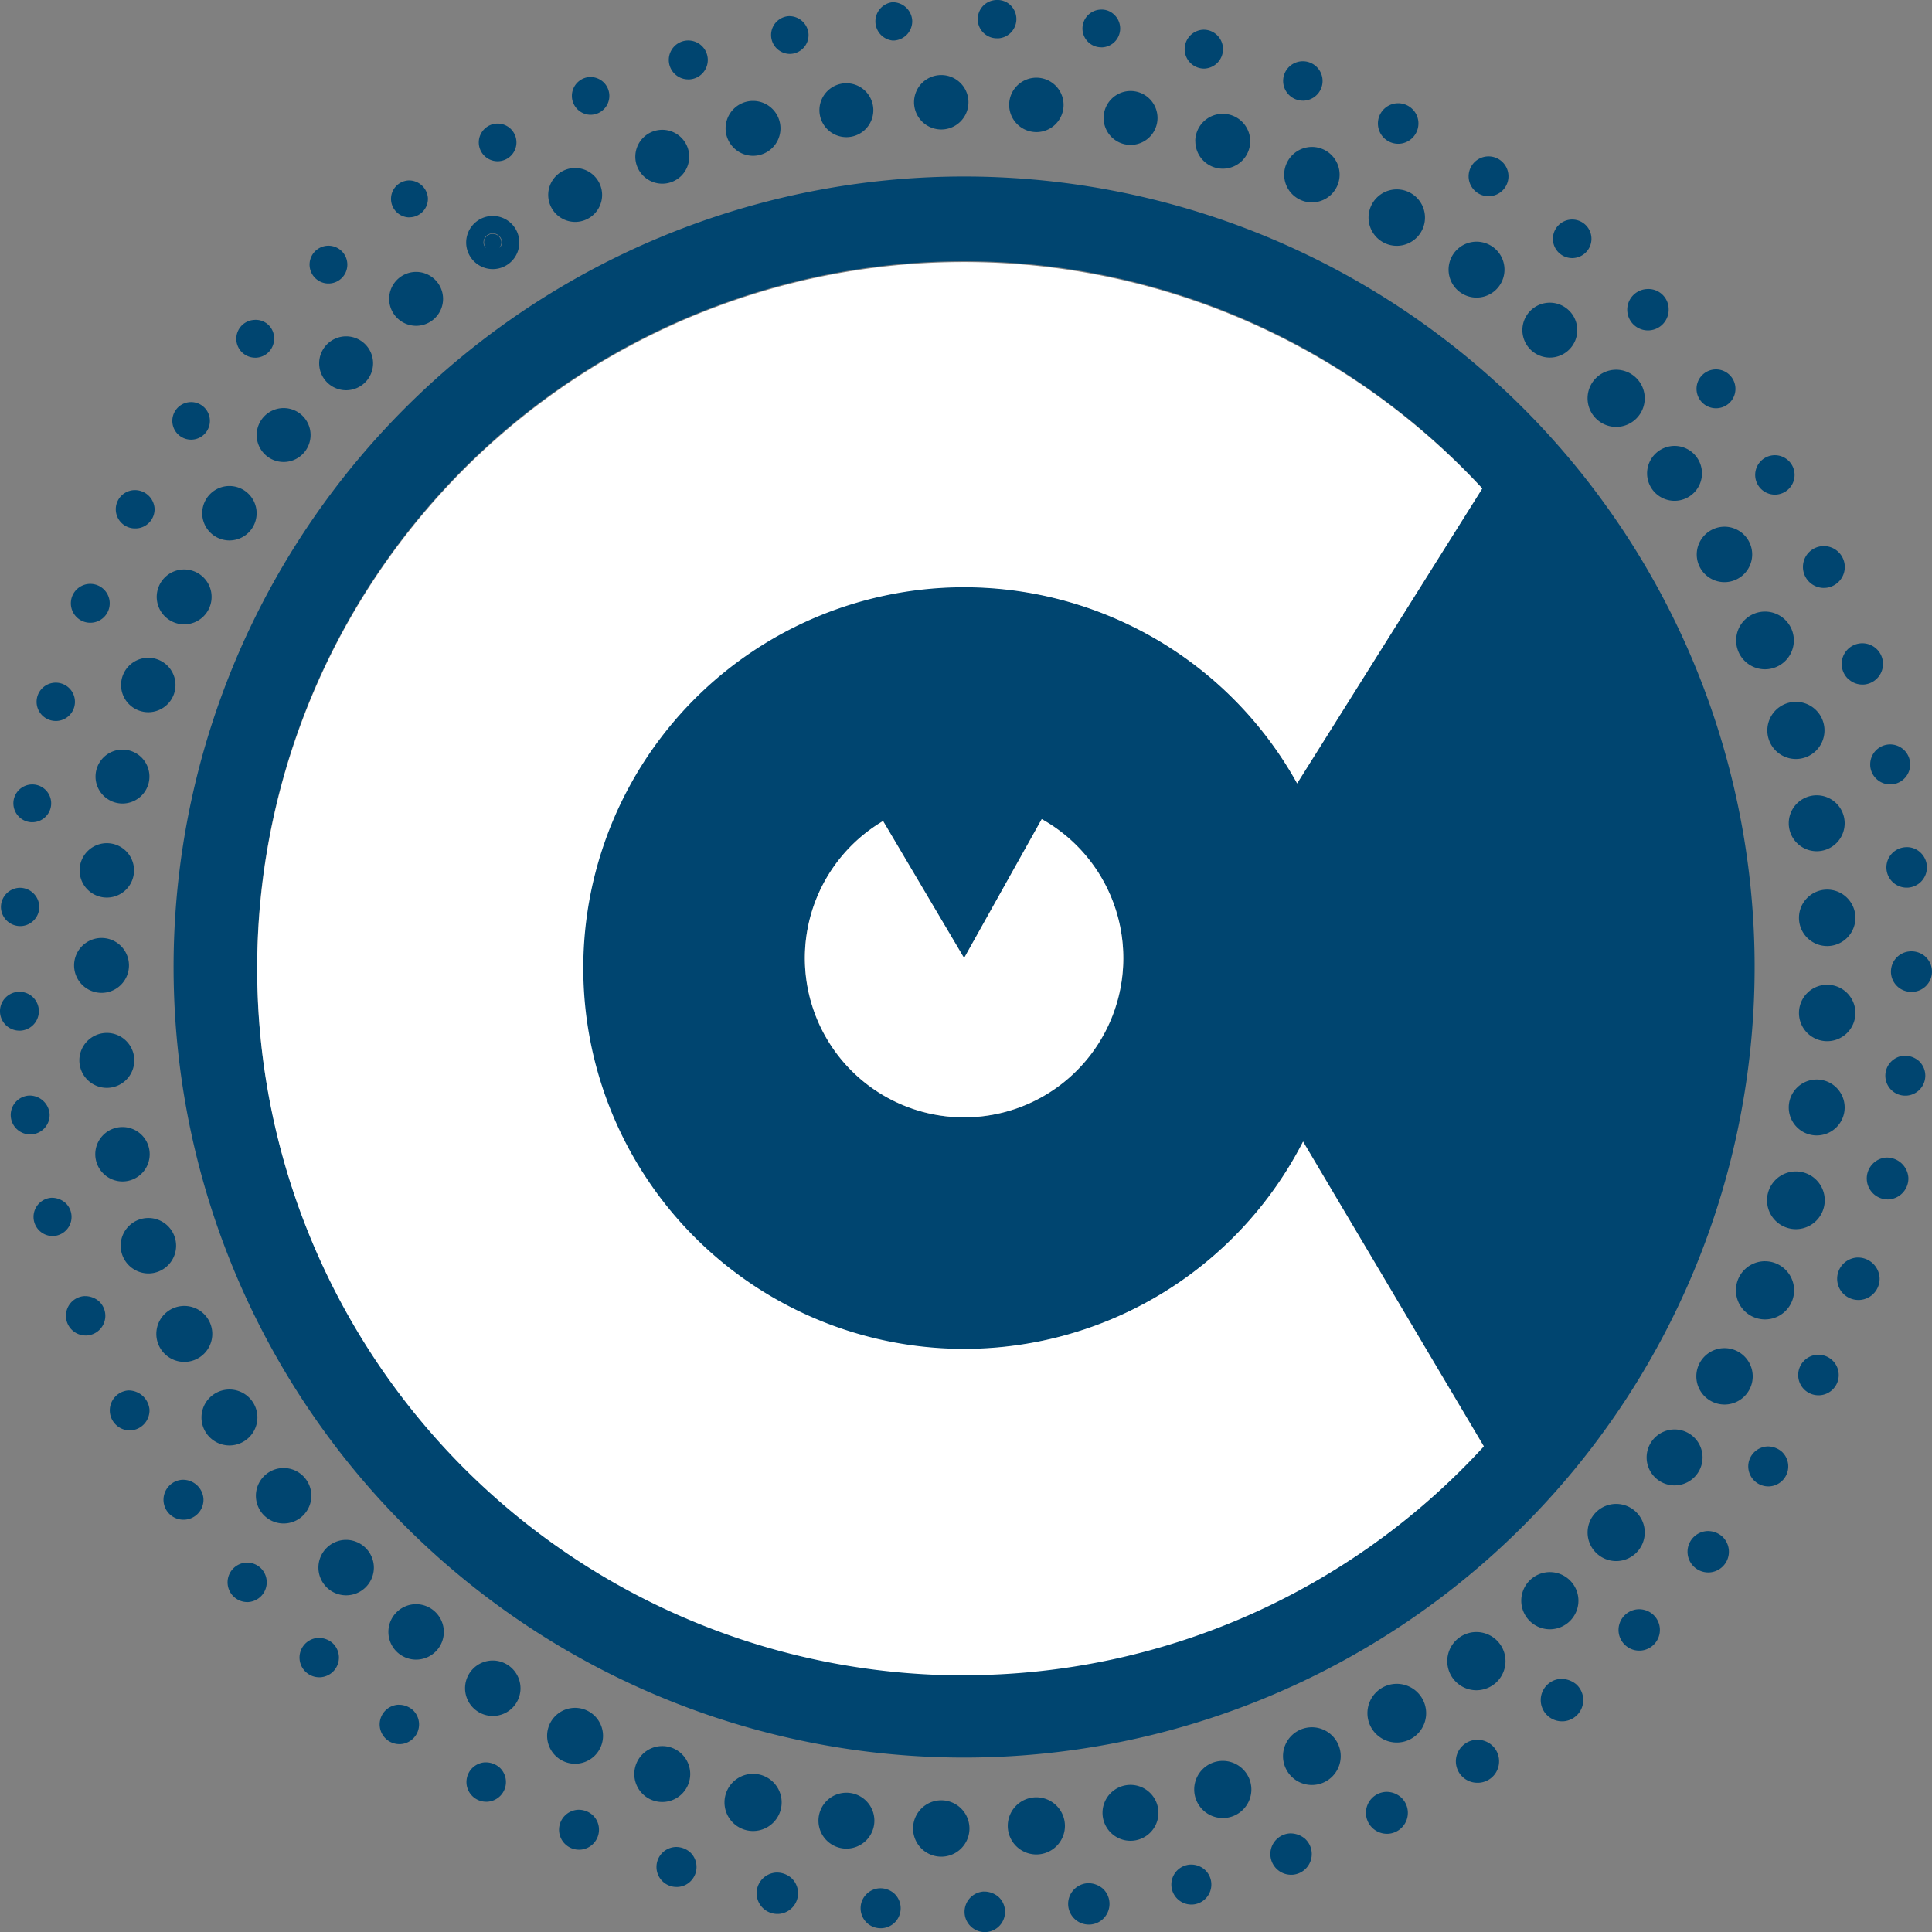 <svg id="Group_1129" data-name="Group 1129" xmlns="http://www.w3.org/2000/svg" xmlns:xlink="http://www.w3.org/1999/xlink" width="90.181" height="90.185" viewBox="0 0 90.181 90.185">
  <rect x="0" y="0" width="90.181" height="90.185" fill="#808080" stroke="none"/>
  <defs>
    <clipPath id="clip-path">
      <rect id="Rectangle_539" data-name="Rectangle 539" width="90.181" height="90.185" fill="none"/>
    </clipPath>
  </defs>
  <g id="Group_1128" data-name="Group 1128" transform="translate(0 0)" clip-path="url(#clip-path)">
    <path id="Path_2341" data-name="Path 2341" d="M43.539,80.551a36.9,36.9,0,1,0-36.9-36.9,36.9,36.9,0,0,0,36.9,36.9m0-69.844a32.873,32.873,0,0,1,24.187,10.6L59.085,35.079a17.793,17.793,0,1,0,.277,16.72L67.8,66.024A32.985,32.985,0,1,1,43.539,10.707m7.432,32.53a7.432,7.432,0,1,1-11.214-6.4l3.782,6.393,3.624-6.484a7.431,7.431,0,0,1,3.807,6.49" transform="translate(1.463 1.488)" fill="#004570"/>
    <path id="Path_2342" data-name="Path 2342" d="M56.708,11.854a1.305,1.305,0,1,0-1.3-1.306,1.306,1.306,0,0,0,1.3,1.306" transform="translate(12.208 2.037)" fill="#004570"/>
    <path id="Path_2343" data-name="Path 2343" d="M69.1,24.74a1.347,1.347,0,1,0-1.346,1.346A1.349,1.349,0,0,0,69.1,24.74" transform="translate(14.633 5.155)" fill="#004570"/>
    <path id="Path_2344" data-name="Path 2344" d="M64.9,21.44a1.294,1.294,0,1,0,1.294-1.294A1.3,1.3,0,0,0,64.9,21.44" transform="translate(14.3 4.439)" fill="#004570"/>
    <path id="Path_2345" data-name="Path 2345" d="M62.059,16.81a1.334,1.334,0,1,0-1.335-1.334,1.335,1.335,0,0,0,1.335,1.334" transform="translate(13.38 3.116)" fill="#004570"/>
    <path id="Path_2346" data-name="Path 2346" d="M59.513,14.14a1.281,1.281,0,1,0-1.283-1.281,1.283,1.283,0,0,0,1.283,1.281" transform="translate(12.831 2.551)" fill="#004570"/>
    <path id="Path_2347" data-name="Path 2347" d="M63,18.337a1.281,1.281,0,1,0,1.281-1.281A1.284,1.284,0,0,0,63,18.337" transform="translate(13.882 3.758)" fill="#004570"/>
    <path id="Path_2348" data-name="Path 2348" d="M9.005,21.13a1.27,1.27,0,1,0-1.27-1.27,1.272,1.272,0,0,0,1.27,1.27" transform="translate(1.704 4.096)" fill="#004570"/>
    <path id="Path_2349" data-name="Path 2349" d="M9.818,16.867a1.258,1.258,0,1,0,1.258-1.258,1.26,1.26,0,0,0-1.258,1.258" transform="translate(2.163 3.439)" fill="#004570"/>
    <path id="Path_2350" data-name="Path 2350" d="M4.318,42.072a1.282,1.282,0,1,0-1.283-1.281,1.284,1.284,0,0,0,1.283,1.281" transform="translate(0.669 8.706)" fill="#004570"/>
    <path id="Path_2351" data-name="Path 2351" d="M4.117,38.439a1.281,1.281,0,1,0-1.283-1.283,1.284,1.284,0,0,0,1.283,1.283" transform="translate(0.624 7.905)" fill="#004570"/>
    <path id="Path_2352" data-name="Path 2352" d="M3.045,33.521a1.27,1.27,0,1,0,1.27-1.27,1.272,1.272,0,0,0-1.27,1.27" transform="translate(0.671 7.106)" fill="#004570"/>
    <path id="Path_2353" data-name="Path 2353" d="M3.654,29.93a1.258,1.258,0,1,0,1.258-1.258A1.26,1.26,0,0,0,3.654,29.93" transform="translate(0.805 6.318)" fill="#004570"/>
    <path id="Path_2354" data-name="Path 2354" d="M16.143,12.916a1.258,1.258,0,1,0-1.258-1.258,1.26,1.26,0,0,0,1.258,1.258" transform="translate(3.28 2.292)" fill="#004570"/>
    <path id="Path_2355" data-name="Path 2355" d="M12.208,14.123a1.258,1.258,0,1,0,1.258-1.258,1.26,1.26,0,0,0-1.258,1.258" transform="translate(2.69 2.835)" fill="#004570"/>
    <path id="Path_2356" data-name="Path 2356" d="M10.317,54.457a1.305,1.305,0,1,0-1.306,1.3,1.307,1.307,0,0,0,1.306-1.3" transform="translate(1.698 11.712)" fill="#004570"/>
    <path id="Path_2357" data-name="Path 2357" d="M67.6,28.18a1.334,1.334,0,1,0,1.334-1.335A1.335,1.335,0,0,0,67.6,28.18" transform="translate(14.895 5.915)" fill="#004570"/>
    <path id="Path_2358" data-name="Path 2358" d="M5.9,27.7a1.27,1.27,0,1,0-1.27-1.27A1.272,1.272,0,0,0,5.9,27.7" transform="translate(1.021 5.544)" fill="#004570"/>
    <path id="Path_2359" data-name="Path 2359" d="M69.725,33.03a1.305,1.305,0,1,0-1.306-1.306,1.306,1.306,0,0,0,1.306,1.306" transform="translate(15.076 6.703)" fill="#004570"/>
    <path id="Path_2360" data-name="Path 2360" d="M7.275,24.344a1.281,1.281,0,1,0-1.281-1.283,1.285,1.285,0,0,0,1.281,1.283" transform="translate(1.321 4.799)" fill="#004570"/>
    <path id="Path_2361" data-name="Path 2361" d="M69.725,43.9A1.305,1.305,0,1,0,68.419,42.6,1.306,1.306,0,0,0,69.725,43.9" transform="translate(15.076 9.099)" fill="#004570"/>
    <path id="Path_2362" data-name="Path 2362" d="M71.444,38.983A1.317,1.317,0,1,0,70.127,40.3a1.318,1.318,0,0,0,1.317-1.317" transform="translate(15.162 8.3)" fill="#004570"/>
    <path id="Path_2363" data-name="Path 2363" d="M70.127,34.027a1.317,1.317,0,1,0,1.317,1.317,1.318,1.318,0,0,0-1.317-1.317" transform="translate(15.162 7.498)" fill="#004570"/>
    <path id="Path_2364" data-name="Path 2364" d="M22.236,65.324a1.305,1.305,0,1,0,1.3,1.306,1.307,1.307,0,0,0-1.3-1.306" transform="translate(4.612 14.394)" fill="#004570"/>
    <path id="Path_2365" data-name="Path 2365" d="M26.872,68.091a1.305,1.305,0,1,0-1.3,1.306,1.307,1.307,0,0,0,1.3-1.306" transform="translate(5.346 14.716)" fill="#004570"/>
    <path id="Path_2366" data-name="Path 2366" d="M53.672,64.405a1.37,1.37,0,1,0,1.372,1.369,1.372,1.372,0,0,0-1.372-1.369" transform="translate(11.525 14.192)" fill="#004570"/>
    <path id="Path_2367" data-name="Path 2367" d="M36.24,68.861a1.316,1.316,0,1,0,1.317,1.316,1.318,1.318,0,0,0-1.317-1.316" transform="translate(7.695 15.173)" fill="#004570"/>
    <path id="Path_2368" data-name="Path 2368" d="M39.881,68.746a1.334,1.334,0,1,0,1.334,1.334,1.336,1.336,0,0,0-1.334-1.334" transform="translate(8.493 15.148)" fill="#004570"/>
    <path id="Path_2369" data-name="Path 2369" d="M30.38,69.182a1.334,1.334,0,1,0-1.334,1.335,1.336,1.336,0,0,0,1.334-1.335" transform="translate(6.106 14.95)" fill="#004570"/>
    <path id="Path_2370" data-name="Path 2370" d="M33.916,69.875a1.305,1.305,0,1,0-1.3,1.306,1.307,1.307,0,0,0,1.3-1.306" transform="translate(6.898 15.109)" fill="#004570"/>
    <path id="Path_2371" data-name="Path 2371" d="M47.012,67.353a1.334,1.334,0,1,0,1.334,1.334,1.336,1.336,0,0,0-1.334-1.334" transform="translate(10.065 14.841)" fill="#004570"/>
    <path id="Path_2372" data-name="Path 2372" d="M50.422,66.067a1.347,1.347,0,1,0,1.346,1.346,1.349,1.349,0,0,0-1.346-1.346" transform="translate(10.814 14.558)" fill="#004570"/>
    <path id="Path_2373" data-name="Path 2373" d="M43.48,68.271a1.305,1.305,0,1,0,1.3,1.3,1.306,1.306,0,0,0-1.3-1.3" transform="translate(9.293 15.043)" fill="#004570"/>
    <path id="Path_2374" data-name="Path 2374" d="M70.282,46.156A1.347,1.347,0,1,0,68.936,47.5a1.348,1.348,0,0,0,1.346-1.345" transform="translate(14.893 9.874)" fill="#004570"/>
    <path id="Path_2375" data-name="Path 2375" d="M53.663,9.878a1.317,1.317,0,1,0-1.316-1.317,1.317,1.317,0,0,0,1.316,1.317" transform="translate(11.534 1.596)" fill="#004570"/>
    <path id="Path_2376" data-name="Path 2376" d="M13.473,58.9a1.294,1.294,0,1,0,1.294,1.292A1.3,1.3,0,0,0,13.473,58.9" transform="translate(2.684 12.977)" fill="#004570"/>
    <path id="Path_2377" data-name="Path 2377" d="M16.15,61.359a1.294,1.294,0,1,0,1.294,1.292,1.3,1.3,0,0,0-1.294-1.292" transform="translate(3.273 13.52)" fill="#004570"/>
    <path id="Path_2378" data-name="Path 2378" d="M12.376,57.444a1.294,1.294,0,1,0-1.294,1.295,1.295,1.295,0,0,0,1.294-1.295" transform="translate(2.157 12.373)" fill="#004570"/>
    <path id="Path_2379" data-name="Path 2379" d="M19.082,63.514a1.294,1.294,0,1,0,1.294,1.295,1.3,1.3,0,0,0-1.294-1.295" transform="translate(3.92 13.995)" fill="#004570"/>
    <path id="Path_2380" data-name="Path 2380" d="M7.28,52.563a1.306,1.306,0,1,0-1.3-1.306,1.307,1.307,0,0,0,1.3,1.306" transform="translate(1.317 11.007)" fill="#004570"/>
    <path id="Path_2381" data-name="Path 2381" d="M5.909,49.175a1.294,1.294,0,1,0-1.294-1.292,1.3,1.3,0,0,0,1.294,1.292" transform="translate(1.017 10.266)" fill="#004570"/>
    <path id="Path_2382" data-name="Path 2382" d="M4.914,45.648a1.27,1.27,0,1,0-1.27-1.27,1.271,1.271,0,0,0,1.27,1.27" transform="translate(0.803 9.499)" fill="#004570"/>
    <path id="Path_2383" data-name="Path 2383" d="M60.856,61.466A1.334,1.334,0,1,0,59.522,62.8a1.335,1.335,0,0,0,1.334-1.334" transform="translate(12.821 13.25)" fill="#004570"/>
    <path id="Path_2384" data-name="Path 2384" d="M63.393,58.857a1.334,1.334,0,1,0-1.333,1.335,1.335,1.335,0,0,0,1.333-1.335" transform="translate(13.38 12.675)" fill="#004570"/>
    <path id="Path_2385" data-name="Path 2385" d="M56.717,62.424a1.359,1.359,0,1,0,1.358,1.358,1.36,1.36,0,0,0-1.358-1.358" transform="translate(12.198 13.755)" fill="#004570"/>
    <path id="Path_2386" data-name="Path 2386" d="M67.756,48.241A1.358,1.358,0,1,0,69.114,49.6a1.36,1.36,0,0,0-1.358-1.358" transform="translate(14.631 10.63)" fill="#004570"/>
    <path id="Path_2387" data-name="Path 2387" d="M65.593,55.98a1.305,1.305,0,1,0-1.3,1.306,1.307,1.307,0,0,0,1.3-1.306" transform="translate(13.878 12.048)" fill="#004570"/>
    <path id="Path_2388" data-name="Path 2388" d="M66.2,51.566a1.316,1.316,0,1,0,1.317,1.317A1.318,1.318,0,0,0,66.2,51.566" transform="translate(14.296 11.362)" fill="#004570"/>
    <path id="Path_2389" data-name="Path 2389" d="M22.227,8.942a1.258,1.258,0,1,0-1.258-1.258,1.26,1.26,0,0,0,1.258,1.258" transform="translate(4.62 1.416)" fill="#004570"/>
    <path id="Path_2390" data-name="Path 2390" d="M19.072,10.741A1.24,1.24,0,1,0,17.831,9.5a1.243,1.243,0,0,0,1.241,1.241m0-1.669A.429.429,0,0,1,19.5,9.5a.314.314,0,0,1-.126.251.4.4,0,0,0,.1-.25.406.406,0,1,0-.812,0,.392.392,0,0,0,.106.256.317.317,0,0,1-.129-.257.429.429,0,0,1,.428-.428" transform="translate(3.929 1.82)" fill="#004570"/>
    <path id="Path_2391" data-name="Path 2391" d="M25.559,7.48A1.258,1.258,0,1,0,24.3,6.222,1.26,1.26,0,0,0,25.559,7.48" transform="translate(5.355 1.094)" fill="#004570"/>
    <path id="Path_2392" data-name="Path 2392" d="M29.037,6.422a1.281,1.281,0,1,0-1.283-1.283,1.284,1.284,0,0,0,1.283,1.283" transform="translate(6.115 0.85)" fill="#004570"/>
    <path id="Path_2393" data-name="Path 2393" d="M45.721,5.636A1.281,1.281,0,1,0,47,4.353a1.284,1.284,0,0,0-1.283,1.283" transform="translate(10.074 0.959)" fill="#004570"/>
    <path id="Path_2394" data-name="Path 2394" d="M42.213,4.738A1.258,1.258,0,1,0,43.47,3.48a1.26,1.26,0,0,0-1.257,1.258" transform="translate(9.301 0.767)" fill="#004570"/>
    <path id="Path_2395" data-name="Path 2395" d="M49.119,6.914A1.294,1.294,0,1,0,50.413,5.62a1.3,1.3,0,0,0-1.294,1.294" transform="translate(10.823 1.238)" fill="#004570"/>
    <path id="Path_2396" data-name="Path 2396" d="M32.6,5.7a1.258,1.258,0,1,0-1.258-1.258A1.26,1.26,0,0,0,32.6,5.7" transform="translate(6.907 0.701)" fill="#004570"/>
    <path id="Path_2397" data-name="Path 2397" d="M39.869,5.511A1.27,1.27,0,1,0,38.6,4.24a1.272,1.272,0,0,0,1.27,1.27" transform="translate(8.505 0.655)" fill="#004570"/>
    <path id="Path_2398" data-name="Path 2398" d="M36.231,5.41a1.27,1.27,0,1,0-1.27-1.27,1.272,1.272,0,0,0,1.27,1.27" transform="translate(7.704 0.633)" fill="#004570"/>
    <path id="Path_2399" data-name="Path 2399" d="M42.834,75.993A32.874,32.874,0,0,0,67.094,65.31L58.657,51.085a17.775,17.775,0,1,1-.277-16.72L67.022,20.6a32.985,32.985,0,1,0-24.187,55.4" transform="translate(2.167 2.202)" fill="#fff"/>
    <path id="Path_2400" data-name="Path 2400" d="M38.218,37.814,34.436,31.42a7.432,7.432,0,1,0,7.406-.09Z" transform="translate(6.784 6.904)" fill="#fff"/>
    <path id="Path_2401" data-name="Path 2401" d="M57.086,7.842h.045a.93.93,0,1,0-.045,0" transform="translate(12.373 1.317)" fill="#004570"/>
    <path id="Path_2402" data-name="Path 2402" d="M69.935,22.84h.05a.98.98,0,0,0,.93-1.024.979.979,0,0,0-1.7-.61.974.974,0,0,0-.251.705.978.978,0,0,0,.974.93" transform="translate(15.195 4.602)" fill="#004570"/>
    <path id="Path_2403" data-name="Path 2403" d="M68.05,19.251H68.1a.92.92,0,1,0-.09-1.838.92.92,0,0,0-.873.963.92.92,0,0,0,.916.876" transform="translate(14.792 3.836)" fill="#004570"/>
    <path id="Path_2404" data-name="Path 2404" d="M63.207,12.986h.048a.967.967,0,0,0,.918-1.012.945.945,0,0,0-1.01-.918.966.966,0,0,0,.045,1.931" transform="translate(13.715 2.436)" fill="#004570"/>
    <path id="Path_2405" data-name="Path 2405" d="M60.28,10.2h.045a.9.9,0,1,0-.045,0" transform="translate(13.083 1.847)" fill="#004570"/>
    <path id="Path_2406" data-name="Path 2406" d="M65.8,15.943h.045a.905.905,0,0,0,.862-.952.908.908,0,0,0-1.578-.565.907.907,0,0,0,.671,1.518" transform="translate(14.298 3.113)" fill="#004570"/>
    <path id="Path_2407" data-name="Path 2407" d="M5.34,20.534h.045a.894.894,0,0,0,.849-.936.92.92,0,0,0-.937-.851.894.894,0,0,0,.043,1.788" transform="translate(0.98 4.13)" fill="#004570"/>
    <path id="Path_2408" data-name="Path 2408" d="M7.451,17.135h.043a.877.877,0,1,0-.043,0" transform="translate(1.448 3.387)" fill="#004570"/>
    <path id="Path_2409" data-name="Path 2409" d="M2.225,42.767a.937.937,0,0,0-.951-.863.907.907,0,0,0,.044,1.813h.045a.909.909,0,0,0,.862-.951" transform="translate(0.091 9.234)" fill="#004570"/>
    <path id="Path_2410" data-name="Path 2410" d="M.952,39.749a.909.909,0,0,0,.566-1.579.914.914,0,0,0-.654-.234.907.907,0,0,0,.043,1.813Z" transform="translate(0 8.359)" fill="#004570"/>
    <path id="Path_2411" data-name="Path 2411" d="M.93,35.745H.976a.894.894,0,0,0,.848-.937.906.906,0,0,0-.936-.849.9.9,0,0,0-.851.936h0a.9.9,0,0,0,.893.851m-.476-.871Z" transform="translate(0.008 7.482)" fill="#004570"/>
    <path id="Path_2412" data-name="Path 2412" d="M1.391,31.768h.046a.882.882,0,1,0-.924-.838.882.882,0,0,0,.877.84" transform="translate(0.113 6.611)" fill="#004570"/>
    <path id="Path_2413" data-name="Path 2413" d="M12.72,11.161h.045a.88.88,0,0,0,.838-.923.881.881,0,1,0-1.761.084.882.882,0,0,0,.877.84" transform="translate(2.609 2.071)" fill="#004570"/>
    <path id="Path_2414" data-name="Path 2414" d="M9.922,14h.043a.884.884,0,0,0,.837-.923.854.854,0,0,0-.924-.84A.882.882,0,0,0,9.922,14" transform="translate(1.992 2.696)" fill="#004570"/>
    <path id="Path_2415" data-name="Path 2415" d="M7.141,56.6a.935.935,0,0,0-.581,1.626.925.925,0,0,0,.624.239h.049a.932.932,0,0,0,.886-.976.955.955,0,0,0-.977-.888" transform="translate(1.378 12.471)" fill="#004570"/>
    <path id="Path_2416" data-name="Path 2416" d="M70.763,26.281a.955.955,0,0,0,.648.251l.048,0a.964.964,0,1,0-.7-.249" transform="translate(15.523 5.421)" fill="#004570"/>
    <path id="Path_2417" data-name="Path 2417" d="M2.293,27.9h.045a.894.894,0,0,0-.087-1.787h0A.894.894,0,0,0,2.293,27.9m-.022-1.372Z" transform="translate(0.309 5.753)" fill="#004570"/>
    <path id="Path_2418" data-name="Path 2418" d="M71.535,29.452a.934.934,0,0,0,.931.888h.046a.933.933,0,0,0-.09-1.865h0a.932.932,0,0,0-.886.977" transform="translate(15.762 6.274)" fill="#004570"/>
    <path id="Path_2419" data-name="Path 2419" d="M3.616,24.146h.045a.905.905,0,0,0,.862-.951.907.907,0,1,0-1.516.716.9.9,0,0,0,.609.236" transform="translate(0.597 4.921)" fill="#004570"/>
    <path id="Path_2420" data-name="Path 2420" d="M73,40.38a.935.935,0,0,0-.581,1.625.924.924,0,0,0,.622.239h.048a.934.934,0,0,0,.585-1.623A1.011,1.011,0,0,0,73,40.38" transform="translate(15.89 8.898)" fill="#004570"/>
    <path id="Path_2421" data-name="Path 2421" d="M73.928,36.632a.976.976,0,0,0-.681-.244.946.946,0,0,0,.045,1.892l.045,0h0a.948.948,0,0,0,.9-.991.935.935,0,0,0-.31-.654" transform="translate(15.942 8.018)" fill="#004570"/>
    <path id="Path_2422" data-name="Path 2422" d="M72.155,33.394a.945.945,0,0,0,.942.9h.048a.947.947,0,0,0,.592-1.645.909.909,0,0,0-.682-.244.946.946,0,0,0-.9.99" transform="translate(15.899 7.14)" fill="#004570"/>
    <path id="Path_2423" data-name="Path 2423" d="M22.271,69.223a.934.934,0,0,0-.887.976.93.93,0,0,0,.927.888h.049a.934.934,0,0,0,.886-.976.919.919,0,0,0-.305-.649.977.977,0,0,0-.67-.239" transform="translate(4.712 15.253)" fill="#004570"/>
    <path id="Path_2424" data-name="Path 2424" d="M26,70.647a.933.933,0,0,0,.048,1.865h.043a.916.916,0,0,0,.647-.305.937.937,0,0,0-.065-1.32A.989.989,0,0,0,26,70.647" transform="translate(5.533 15.567)" fill="#004570"/>
    <path id="Path_2425" data-name="Path 2425" d="M56.651,66.546a1.007,1.007,0,0,0-.7.326,1,1,0,0,0,.741,1.68h.051A1,1,0,0,0,57.7,67.5v0a.992.992,0,0,0-.328-.694,1.012,1.012,0,0,0-.721-.259" transform="translate(12.272 14.663)" fill="#004570"/>
    <path id="Path_2426" data-name="Path 2426" d="M37.794,72.351a.948.948,0,0,0-.9.992.945.945,0,0,0,.943.9h.049a.947.947,0,0,0,.588-1.646,1.019,1.019,0,0,0-.682-.244" transform="translate(8.13 15.942)" fill="#004570"/>
    <path id="Path_2427" data-name="Path 2427" d="M41.776,72.032a.97.97,0,0,0-.669.316.965.965,0,0,0,.714,1.615h.049a.968.968,0,0,0,.6-1.682,1.043,1.043,0,0,0-.7-.249" transform="translate(9.003 15.872)" fill="#004570"/>
    <path id="Path_2428" data-name="Path 2428" d="M29.862,71.625a.966.966,0,0,0,.048,1.931h.046a.967.967,0,0,0,.6-1.682,1.033,1.033,0,0,0-.7-.249" transform="translate(6.378 15.782)" fill="#004570"/>
    <path id="Path_2429" data-name="Path 2429" d="M33.806,72.226a.932.932,0,0,0-.644.305.923.923,0,0,0-.243.671.944.944,0,0,0,.305.649.929.929,0,0,0,.624.239H33.9a.931.931,0,0,0,.648-.305.938.938,0,0,0-.066-1.32.976.976,0,0,0-.671-.239" transform="translate(7.253 15.915)" fill="#004570"/>
    <path id="Path_2430" data-name="Path 2430" d="M49.512,70.127a.966.966,0,0,0,.046,1.931h.048a.968.968,0,0,0,.6-1.682,1.052,1.052,0,0,0-.7-.249" transform="translate(10.708 15.452)" fill="#004570"/>
    <path id="Path_2431" data-name="Path 2431" d="M53.178,68.539a.98.98,0,0,0-.93,1.025.98.98,0,0,0,.973.931h.051a.981.981,0,0,0,.677-.32.979.979,0,0,0-.067-1.383,1.018,1.018,0,0,0-.7-.253" transform="translate(11.512 15.102)" fill="#004570"/>
    <path id="Path_2432" data-name="Path 2432" d="M45.693,71.32a.933.933,0,0,0,.04,1.865h.046a.934.934,0,0,0,.89-.976.929.929,0,0,0-.305-.649.956.956,0,0,0-.671-.239" transform="translate(9.873 15.715)" fill="#004570"/>
    <path id="Path_2433" data-name="Path 2433" d="M72.324,44.274a.979.979,0,0,0,.046,1.956h.046a.98.98,0,0,0,.931-1.025v0a1.008,1.008,0,0,0-1.024-.929" transform="translate(15.731 9.756)" fill="#004570"/>
    <path id="Path_2434" data-name="Path 2434" d="M53.647,5.84h.048a.95.95,0,0,0,.9-.992.935.935,0,0,0-.31-.654.945.945,0,0,0-1.579.746.945.945,0,0,0,.943.9" transform="translate(11.613 0.87)" fill="#004570"/>
    <path id="Path_2435" data-name="Path 2435" d="M12.333,62.648a.92.92,0,0,0,.044,1.839h.044a.921.921,0,0,0,.574-1.6.969.969,0,0,0-.661-.237" transform="translate(2.525 13.804)" fill="#004570"/>
    <path id="Path_2436" data-name="Path 2436" d="M15.4,65.205a.92.92,0,0,0,.044,1.839h.044a.921.921,0,0,0,.574-1.6.986.986,0,0,0-.661-.237" transform="translate(3.199 14.368)" fill="#004570"/>
    <path id="Path_2437" data-name="Path 2437" d="M9.57,59.77a.921.921,0,0,0,.039,1.84h.049a.921.921,0,0,0,.875-.964h0a.91.91,0,0,0-.963-.874" transform="translate(1.916 13.17)" fill="#004570"/>
    <path id="Path_2438" data-name="Path 2438" d="M18.719,67.409a.92.92,0,0,0,.048,1.839h.043a.921.921,0,0,0,.574-1.6.985.985,0,0,0-.664-.237" transform="translate(3.932 14.853)" fill="#004570"/>
    <path id="Path_2439" data-name="Path 2439" d="M5.076,53.182h0a.934.934,0,0,0,.05,1.866h.043a.935.935,0,0,0,.885-.977.982.982,0,0,0-.975-.888" transform="translate(0.923 11.719)" fill="#004570"/>
    <path id="Path_2440" data-name="Path 2440" d="M3.4,49.574a.92.92,0,0,0,.044,1.839h.044a.92.92,0,0,0,.572-1.6.984.984,0,0,0-.66-.237" transform="translate(0.555 10.924)" fill="#004570"/>
    <path id="Path_2441" data-name="Path 2441" d="M3.058,46.664a.882.882,0,0,0-.292-.617.967.967,0,0,0-.644-.233A.894.894,0,0,0,2.163,47.6h.045a.9.9,0,0,0,.619-.292.887.887,0,0,0,.231-.646" transform="translate(0.28 10.095)" fill="#004570"/>
    <path id="Path_2442" data-name="Path 2442" d="M62.828,61.553a.97.97,0,0,0-.669.316.965.965,0,0,0,.714,1.615h.049a.968.968,0,0,0,.6-1.682.988.988,0,0,0-.7-.249" transform="translate(13.642 13.563)" fill="#004570"/>
    <path id="Path_2443" data-name="Path 2443" d="M65.468,58.562a.97.97,0,0,0-.669.316.965.965,0,0,0,.714,1.615h.049a.968.968,0,0,0,.6-1.682,1.011,1.011,0,0,0-.7-.249" transform="translate(14.223 12.904)" fill="#004570"/>
    <path id="Path_2444" data-name="Path 2444" d="M59.878,64.215a.991.991,0,0,0,.044,1.981h.05a.991.991,0,0,0,.619-1.724,1.1,1.1,0,0,0-.713-.256" transform="translate(12.986 14.15)" fill="#004570"/>
    <path id="Path_2445" data-name="Path 2445" d="M71.215,48.1a.993.993,0,0,0-.619,1.727,1,1,0,0,0,.661.255h.051a.991.991,0,0,0,.943-1.039,1.009,1.009,0,0,0-1.037-.942" transform="translate(15.484 10.598)" fill="#004570"/>
    <path id="Path_2446" data-name="Path 2446" d="M67.757,55.326a.93.93,0,0,0-.644.305.92.92,0,0,0-.242.671.935.935,0,0,0,.935.888h.043a.935.935,0,0,0,.581-1.626,1.008,1.008,0,0,0-.672-.239" transform="translate(14.735 12.191)" fill="#004570"/>
    <path id="Path_2447" data-name="Path 2447" d="M69.724,51.818h-.043a.948.948,0,0,0-.9.992.943.943,0,0,0,.941.9h.048a.943.943,0,0,0,.9-.991.948.948,0,0,0-.948-.9" transform="translate(15.156 11.418)" fill="#004570"/>
    <path id="Path_2448" data-name="Path 2448" d="M19.175,6.486h.043a.879.879,0,1,0-.043,0" transform="translate(4.031 1.04)" fill="#004570"/>
    <path id="Path_2449" data-name="Path 2449" d="M15.815,8.622h.043a.863.863,0,0,0,.82-.9.884.884,0,0,0-.9-.82.862.862,0,0,0-.538,1.5.856.856,0,0,0,.578.225" transform="translate(3.295 1.52)" fill="#004570"/>
    <path id="Path_2450" data-name="Path 2450" d="M22.744,4.707h.044a.882.882,0,0,0,.549-1.534.9.9,0,0,0-.635-.227.882.882,0,0,0,.041,1.762" transform="translate(4.817 0.649)" fill="#004570"/>
    <path id="Path_2451" data-name="Path 2451" d="M26.495,3.364h.045A.908.908,0,0,0,27.1,1.783a.922.922,0,0,0-.655-.234.908.908,0,0,0,.045,1.815" transform="translate(5.638 0.341)" fill="#004570"/>
    <path id="Path_2452" data-name="Path 2452" d="M46.2,2.951h.045a.909.909,0,0,0,.566-1.579.889.889,0,0,0-.655-.234A.908.908,0,0,0,46.2,2.951" transform="translate(9.98 0.25)" fill="#004570"/>
    <path id="Path_2453" data-name="Path 2453" d="M42.281,2.13h.044a.882.882,0,0,0,.55-1.534.834.834,0,0,0-.635-.227A.882.882,0,0,0,41.69,1.9a.87.87,0,0,0,.591.228" transform="translate(9.123 0.08)" fill="#004570"/>
    <path id="Path_2454" data-name="Path 2454" d="M50,4.182h.045a.92.92,0,0,0-.089-1.838.918.918,0,0,0-.875.962A.922.922,0,0,0,50,4.182" transform="translate(10.814 0.516)" fill="#004570"/>
    <path id="Path_2455" data-name="Path 2455" d="M30.364,2.38h.043a.88.88,0,0,0,.837-.923.9.9,0,0,0-.923-.838.882.882,0,0,0,.043,1.762" transform="translate(6.496 0.135)" fill="#004570"/>
    <path id="Path_2456" data-name="Path 2456" d="M38.309,1.789h.044A.9.9,0,0,0,38.912.232.873.873,0,0,0,38.268,0a.894.894,0,0,0,.041,1.788" transform="translate(8.244 0)" fill="#004570"/>
    <path id="Path_2457" data-name="Path 2457" d="M34.322,1.873l.043,0h0a.9.9,0,0,0,.849-.937.909.909,0,0,0-.937-.849.9.9,0,0,0,.044,1.789m.023-.419Z" transform="translate(7.366 0.018)" fill="#004570"/>
  </g>
</svg>
